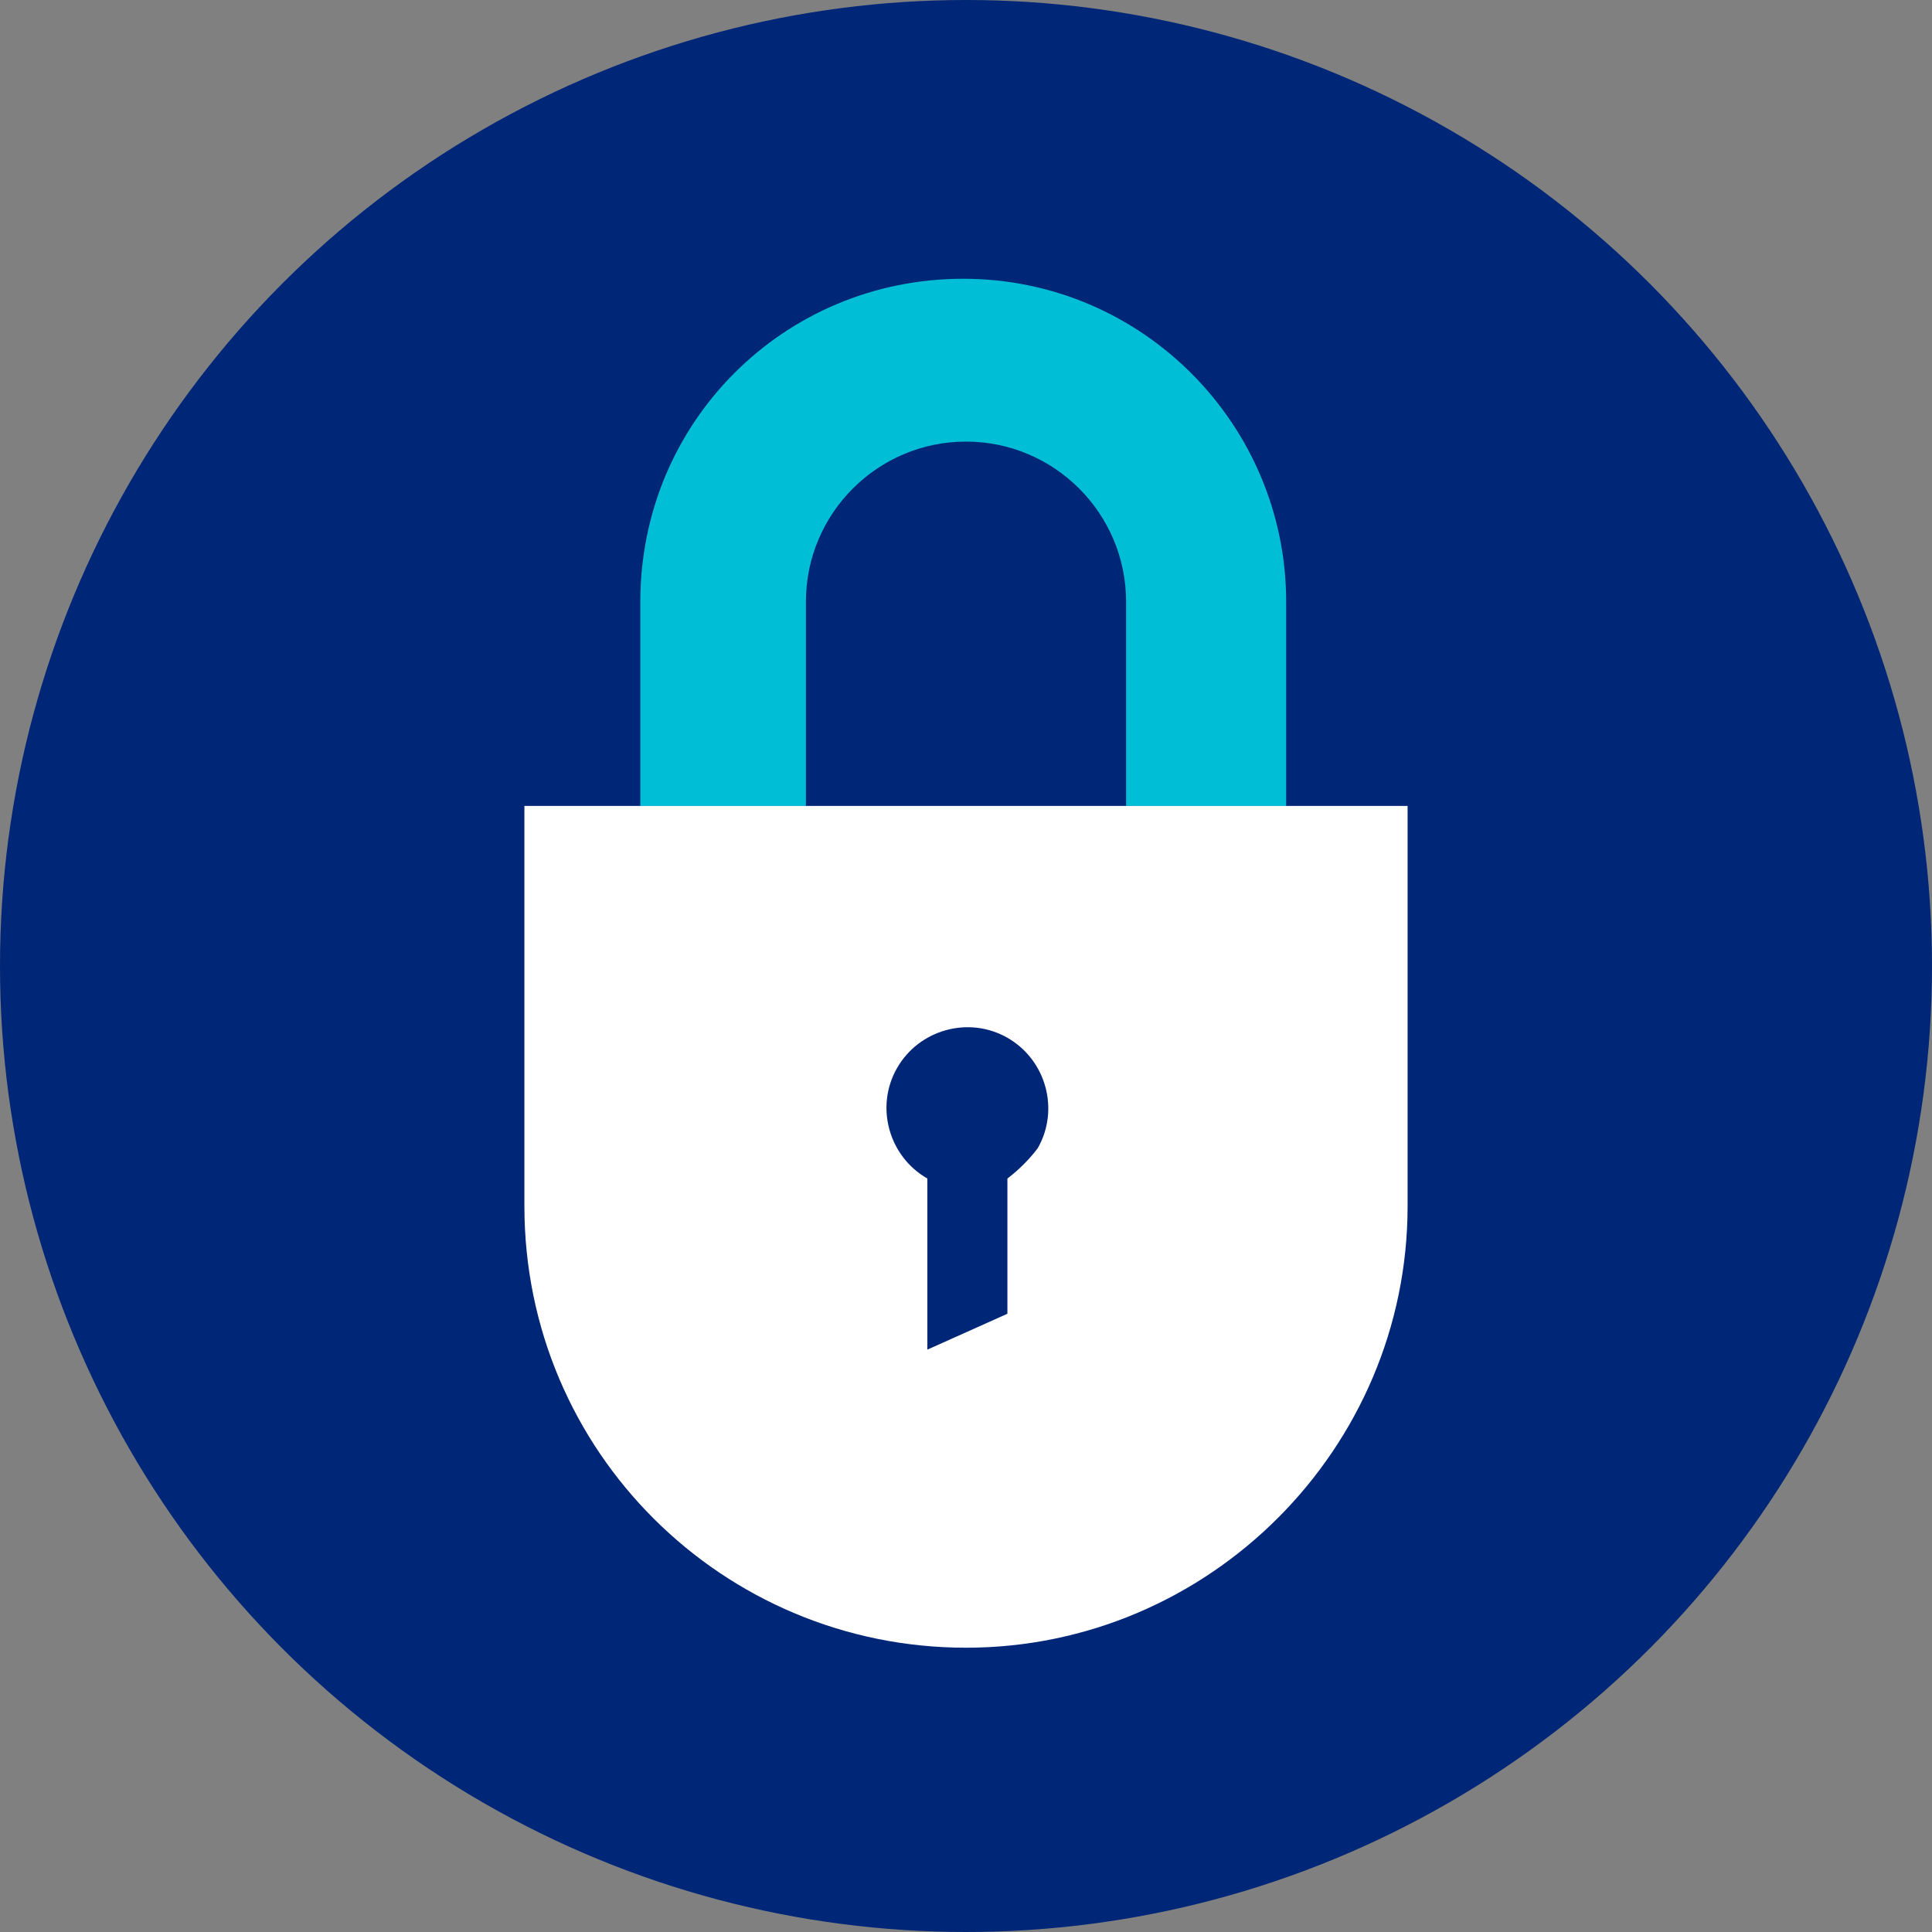 <?xml version="1.0" encoding="utf-8"?>
<!-- Generator: Adobe Illustrator 24.1.2, SVG Export Plug-In . SVG Version: 6.00 Build 0)  -->
<svg version="1.1" id="Ebene_1" xmlns="http://www.w3.org/2000/svg" xmlns:xlink="http://www.w3.org/1999/xlink" x="0px" y="0px"
	 width="70px" height="70px" viewBox="0 0 70 70" style="enable-background:new 0 0 70 70;" xml:space="preserve">
<rect x="0" y="0" width="70" height="70" fill="#808080" stroke="none"/>
<style type="text/css">
	.st0{fill:#002677;}
	.st1{fill:#00BED5;}
	.st2{fill:#FFFFFF;}
</style>
<g>
	<circle class="st0" cx="35" cy="35" r="35"/>
	<g>
		<path class="st1" d="M29.2,29.2v-7.4c0-3.2,2.6-5.8,5.8-5.8s5.8,2.6,5.8,5.8v7.4h5.8v-7.4c0-6.4-5.2-11.7-11.7-11.7
			s-11.7,5.2-11.7,11.7v7.4C23.2,29.2,29.2,29.2,29.2,29.2z"/>
		<path class="st2" d="M19,29.2v14.5c0,8.9,7.2,16,16,16s16-7.2,16-16V29.2H19z M36.5,42.7v4.9l-2.9,1.3v-6.2
			c-1.4-0.8-1.9-2.6-1.1-4c0.8-1.4,2.6-1.9,4-1.1s1.9,2.6,1.1,4C37.3,42,36.9,42.4,36.5,42.7L36.5,42.7z"/>
	</g>
</g>
</svg>
